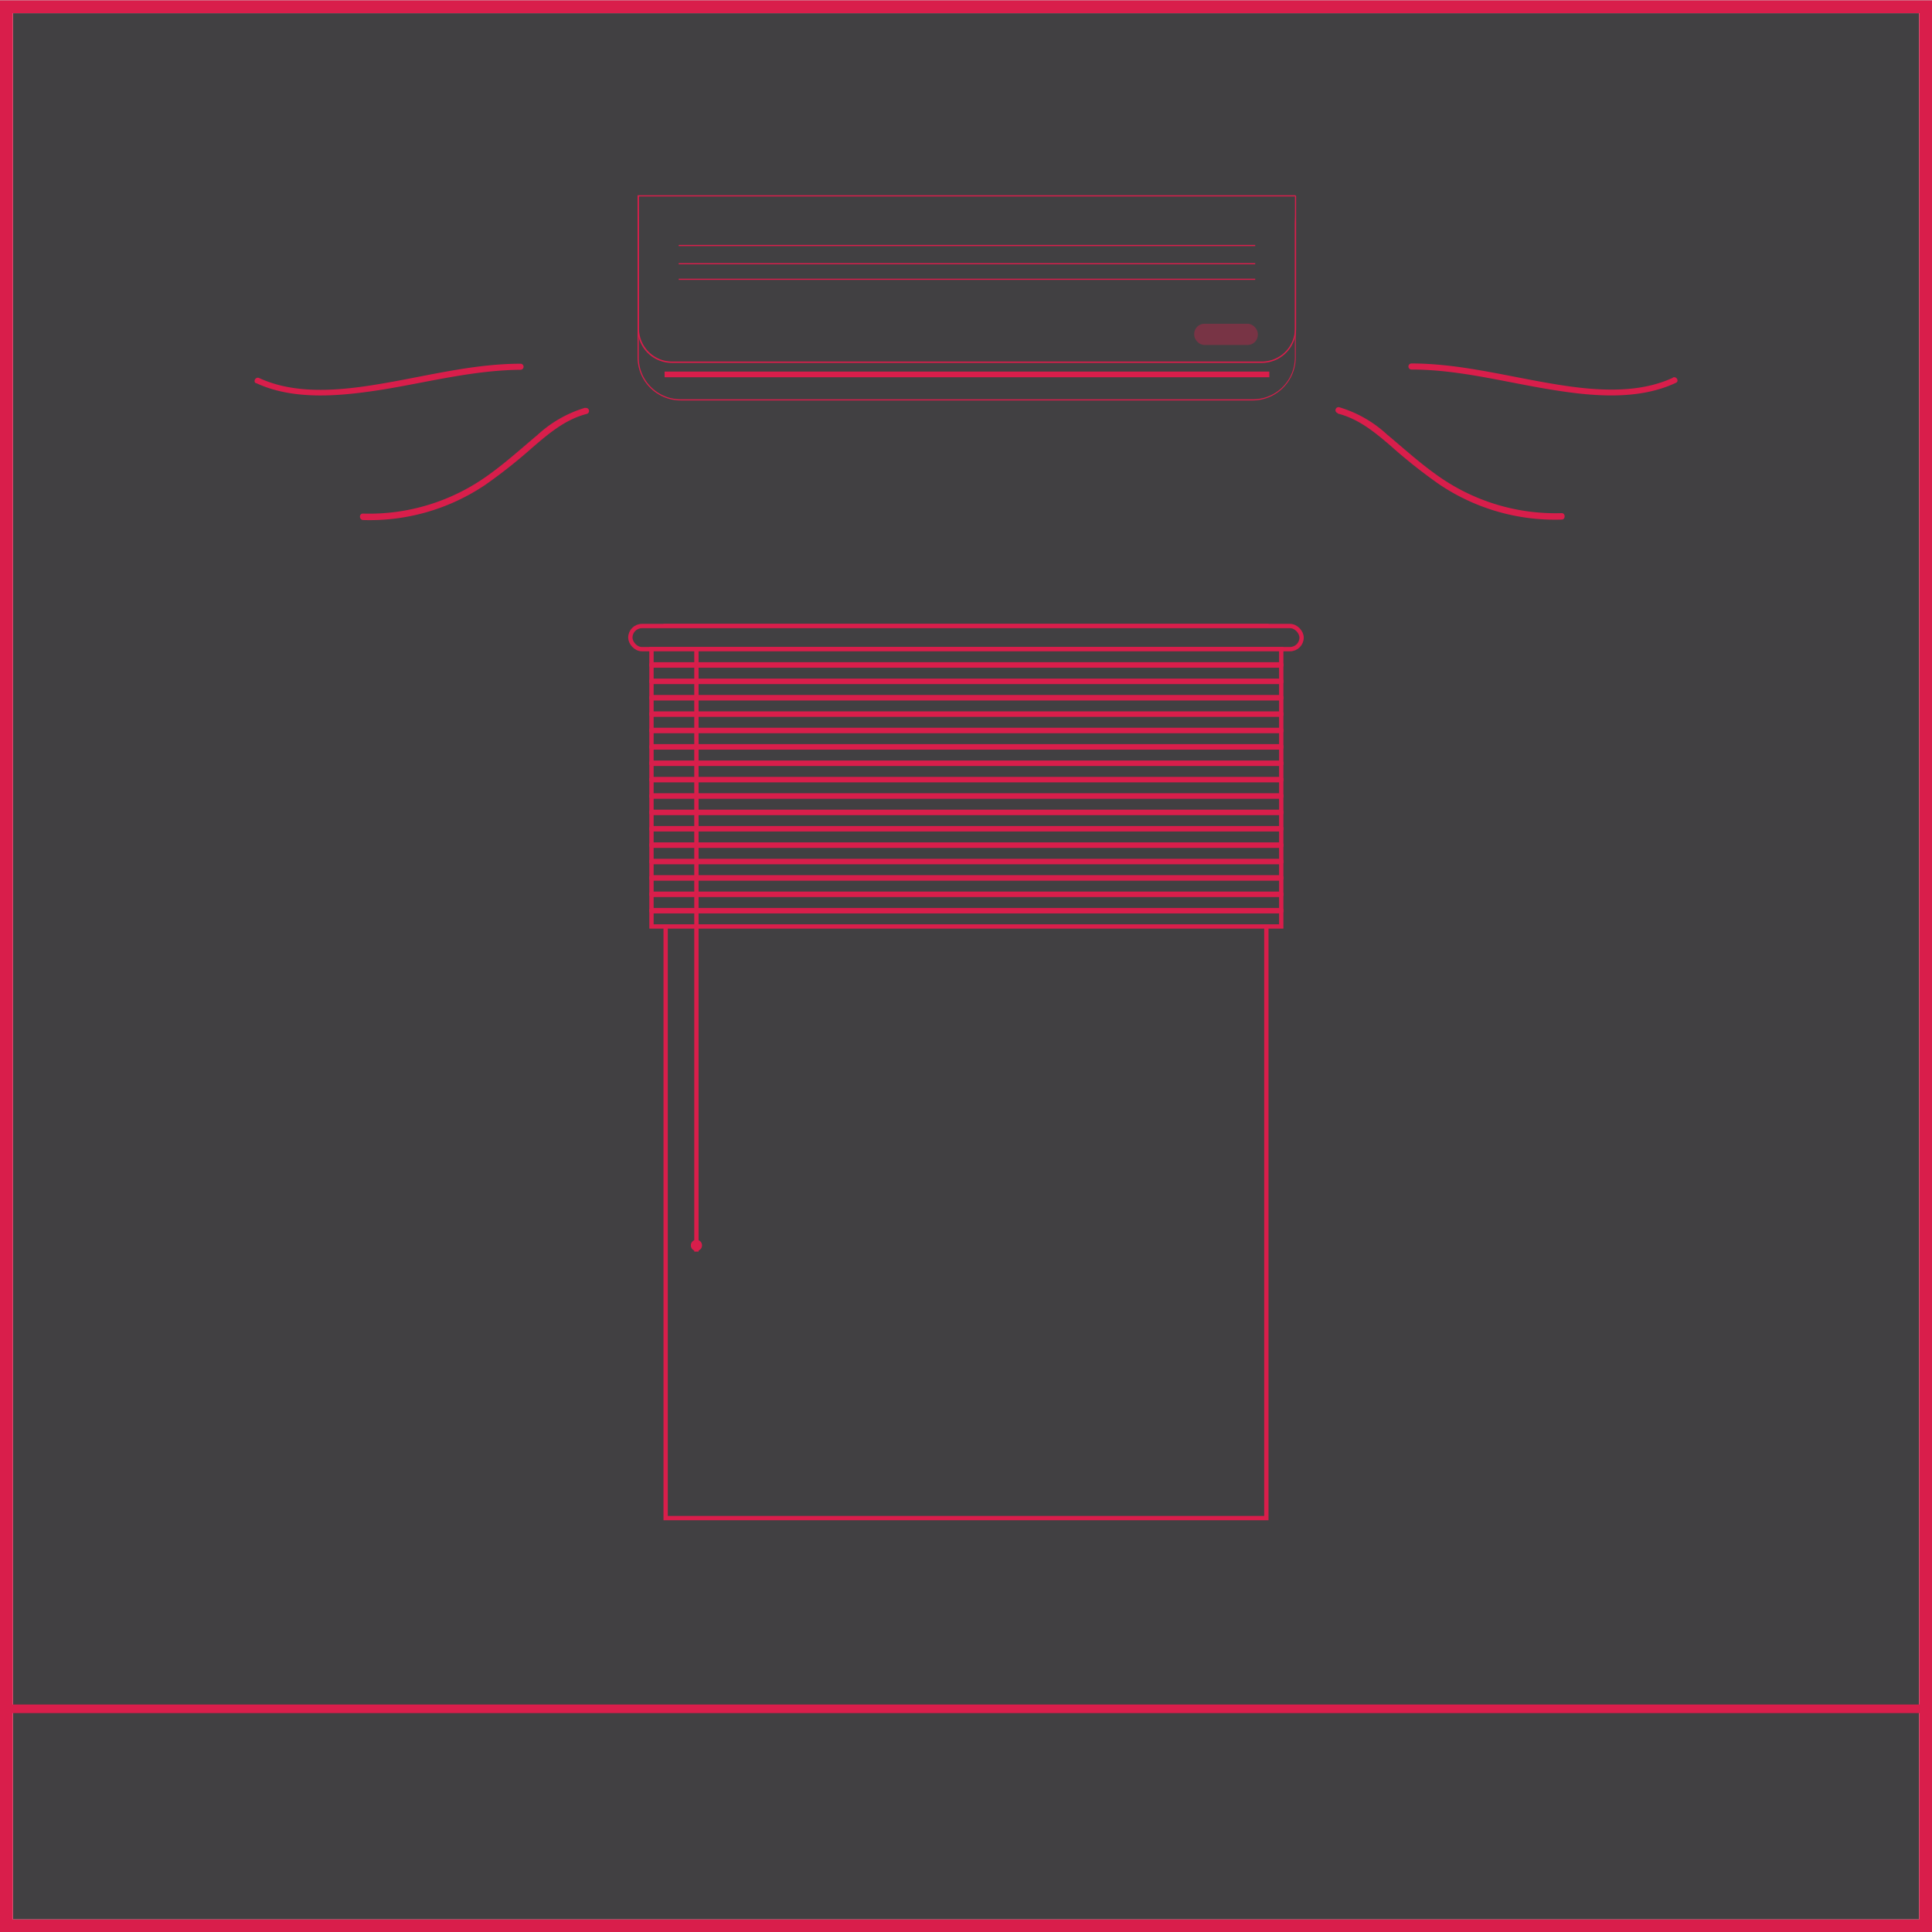 <svg xmlns="http://www.w3.org/2000/svg" xmlns:xlink="http://www.w3.org/1999/xlink" viewBox="0 0 300 300"><rect x="0" y="0" width="300" height="300" fill="#808080" stroke="none"/><defs><style>.cls-1,.cls-8,.cls-9{fill:none;}.cls-2{clip-path:url(#clip-path);}.cls-3,.cls-7{fill:#414042;}.cls-4{fill:#fff;}.cls-5{fill:#d91e4b;}.cls-6{opacity:0.36;}.cls-7,.cls-8,.cls-9{stroke:#d91e4b;stroke-miterlimit:10;}.cls-7,.cls-8{stroke-width:0.67px;}.cls-9{stroke-width:1.33px;}</style><clipPath id="clip-path"><rect class="cls-1" width="300" height="300"/></clipPath></defs><g id="Layer_1" data-name="Layer 1"><g class="cls-2"><rect class="cls-3" x="1" y="1.05" width="298" height="298"/><path class="cls-4" d="M298,2.05v296H2V2.05H298m2-2H0v300H300V.05Z"/><path class="cls-3" d="M107.45,30.65h85.4A8.32,8.32,0,0,1,201.17,39v1.2a21.92,21.92,0,0,1-21.92,21.92H121A21.92,21.92,0,0,1,99.13,40.16V39a8.32,8.32,0,0,1,8.32-8.32Z"/><path class="cls-5" d="M194.58,62.18H105.72A6.7,6.7,0,0,1,99,55.49V33.15a2.6,2.6,0,0,1,2.6-2.6h97a2.6,2.6,0,0,1,2.6,2.6V55.49A6.7,6.7,0,0,1,194.58,62.18Zm-93-31.44a2.4,2.4,0,0,0-2.4,2.41V55.49A6.5,6.5,0,0,0,105.72,62h88.86a6.5,6.5,0,0,0,6.49-6.49V33.15a2.4,2.4,0,0,0-2.4-2.41Z"/><path class="cls-3" d="M99.13,30.41H200.82a.35.35,0,0,1,.35.35v1a24.51,24.51,0,0,1-24.51,24.51h-53A24.51,24.51,0,0,1,99.13,31.75V30.41a0,0,0,0,1,0,0Z"/><path class="cls-5" d="M195.94,56.35H104.36A5.33,5.33,0,0,1,99,51V30.32H201.09a.18.18,0,0,1,.17.17V51A5.33,5.33,0,0,1,195.94,56.35ZM99.22,30.5V51a5.14,5.14,0,0,0,5.14,5.14h91.58A5.14,5.14,0,0,0,201.08,51V30.5Z"/><rect class="cls-5" x="105.39" y="38.03" width="89.52" height="0.18"/><rect class="cls-5" x="105.39" y="40.86" width="89.52" height="0.18"/><rect class="cls-5" x="105.39" y="43.28" width="89.52" height="0.18"/><g class="cls-6"><rect class="cls-5" x="185.43" y="50.27" width="9.89" height="3.3" rx="1.59"/></g><rect class="cls-5" x="103.2" y="57.7" width="93.9" height="0.88"/><path class="cls-5" d="M90.88,63.31a18.93,18.93,0,0,0-7.41,4.22c-2.48,2.08-4.89,4.26-7.53,6.16a31.57,31.57,0,0,1-19.59,6.06c-.61,0-.61.93,0,1a32.09,32.09,0,0,0,19-5.46,80.79,80.79,0,0,0,7.42-5.88c2.52-2.16,5.06-4.3,8.35-5.14a.47.47,0,0,0-.25-.91Z"/><path class="cls-5" d="M39.76,59.48c6,2.8,13.38,2,19.75,1,7.09-1.17,14.09-3,21.32-3.06a.47.47,0,0,0,0-.94c-6.71,0-13.24,1.59-19.8,2.78s-14.47,2.37-20.79-.56c-.55-.25-1,.56-.48.82Z"/><path class="cls-5" d="M207.74,64.22c3.22.82,5.72,2.88,8.19,5a81.24,81.24,0,0,0,7.57,6,32.14,32.14,0,0,0,19,5.46c.61,0,.61-1,0-1a31.57,31.57,0,0,1-19.59-6.06c-2.65-1.9-5.05-4.08-7.54-6.16a18.82,18.82,0,0,0-7.4-4.22.47.47,0,0,0-.25.91Z"/><path class="cls-5" d="M259.76,58.66c-6.32,2.93-14.2,1.76-20.79.56s-13.09-2.78-19.8-2.78a.47.47,0,0,0,0,.94c7.23,0,14.23,1.89,21.32,3.06,6.37,1.06,13.71,1.84,19.75-1,.55-.26.07-1.07-.48-.82Z"/><rect class="cls-7" x="103.36" y="97.21" width="93.28" height="138.52"/><rect class="cls-7" x="97.88" y="97.21" width="104.23" height="3.59" rx="1.8"/><rect class="cls-3" x="101.16" y="141.5" width="97.79" height="2.36"/><rect class="cls-8" x="101.16" y="141.5" width="97.79" height="2.36"/><rect class="cls-3" x="101.16" y="138.96" width="97.79" height="2.36"/><rect class="cls-8" x="101.16" y="138.96" width="97.79" height="2.36"/><rect class="cls-3" x="101.16" y="136.42" width="97.79" height="2.36"/><rect class="cls-8" x="101.16" y="136.42" width="97.79" height="2.36"/><rect class="cls-3" x="101.16" y="133.87" width="97.79" height="2.36"/><rect class="cls-8" x="101.16" y="133.87" width="97.79" height="2.36"/><rect class="cls-3" x="101.16" y="131.33" width="97.79" height="2.36"/><rect class="cls-8" x="101.16" y="131.33" width="97.79" height="2.36"/><rect class="cls-3" x="101.16" y="128.78" width="97.79" height="2.36"/><rect class="cls-8" x="101.16" y="128.78" width="97.79" height="2.36"/><rect class="cls-3" x="101.16" y="126.24" width="97.79" height="2.36"/><rect class="cls-8" x="101.16" y="126.24" width="97.79" height="2.36"/><rect class="cls-3" x="101.16" y="123.7" width="97.79" height="2.36"/><rect class="cls-8" x="101.16" y="123.7" width="97.79" height="2.36"/><rect class="cls-3" x="101.16" y="121.15" width="97.79" height="2.36"/><rect class="cls-8" x="101.16" y="121.15" width="97.79" height="2.36"/><rect class="cls-3" x="101.16" y="118.61" width="97.79" height="2.36"/><rect class="cls-8" x="101.16" y="118.61" width="97.79" height="2.36"/><rect class="cls-3" x="101.16" y="116.07" width="97.79" height="2.36"/><rect class="cls-8" x="101.16" y="116.07" width="97.79" height="2.36"/><rect class="cls-3" x="101.16" y="113.52" width="97.79" height="2.36"/><rect class="cls-8" x="101.16" y="113.52" width="97.79" height="2.36"/><rect class="cls-3" x="101.16" y="110.98" width="97.79" height="2.36"/><rect class="cls-8" x="101.16" y="110.98" width="97.79" height="2.36"/><rect class="cls-3" x="101.16" y="108.44" width="97.79" height="2.36"/><rect class="cls-8" x="101.16" y="108.44" width="97.79" height="2.36"/><rect class="cls-3" x="101.16" y="105.89" width="97.79" height="2.36"/><rect class="cls-8" x="101.16" y="105.89" width="97.79" height="2.36"/><rect class="cls-3" x="101.16" y="103.35" width="97.79" height="2.36"/><rect class="cls-8" x="101.16" y="103.35" width="97.79" height="2.36"/><rect class="cls-3" x="101.16" y="100.8" width="97.79" height="2.36"/><rect class="cls-8" x="101.16" y="100.8" width="97.79" height="2.36"/><line class="cls-8" x1="108.14" y1="100.62" x2="108.14" y2="194.35"/><circle class="cls-5" cx="108.14" cy="193.38" r="0.87"/><rect class="cls-9" y="265.34" width="300" height="34.66"/><path class="cls-5" d="M298,2.05v296H2V2.05H298m2-2H0v300H300V.05Z"/></g></g></svg>